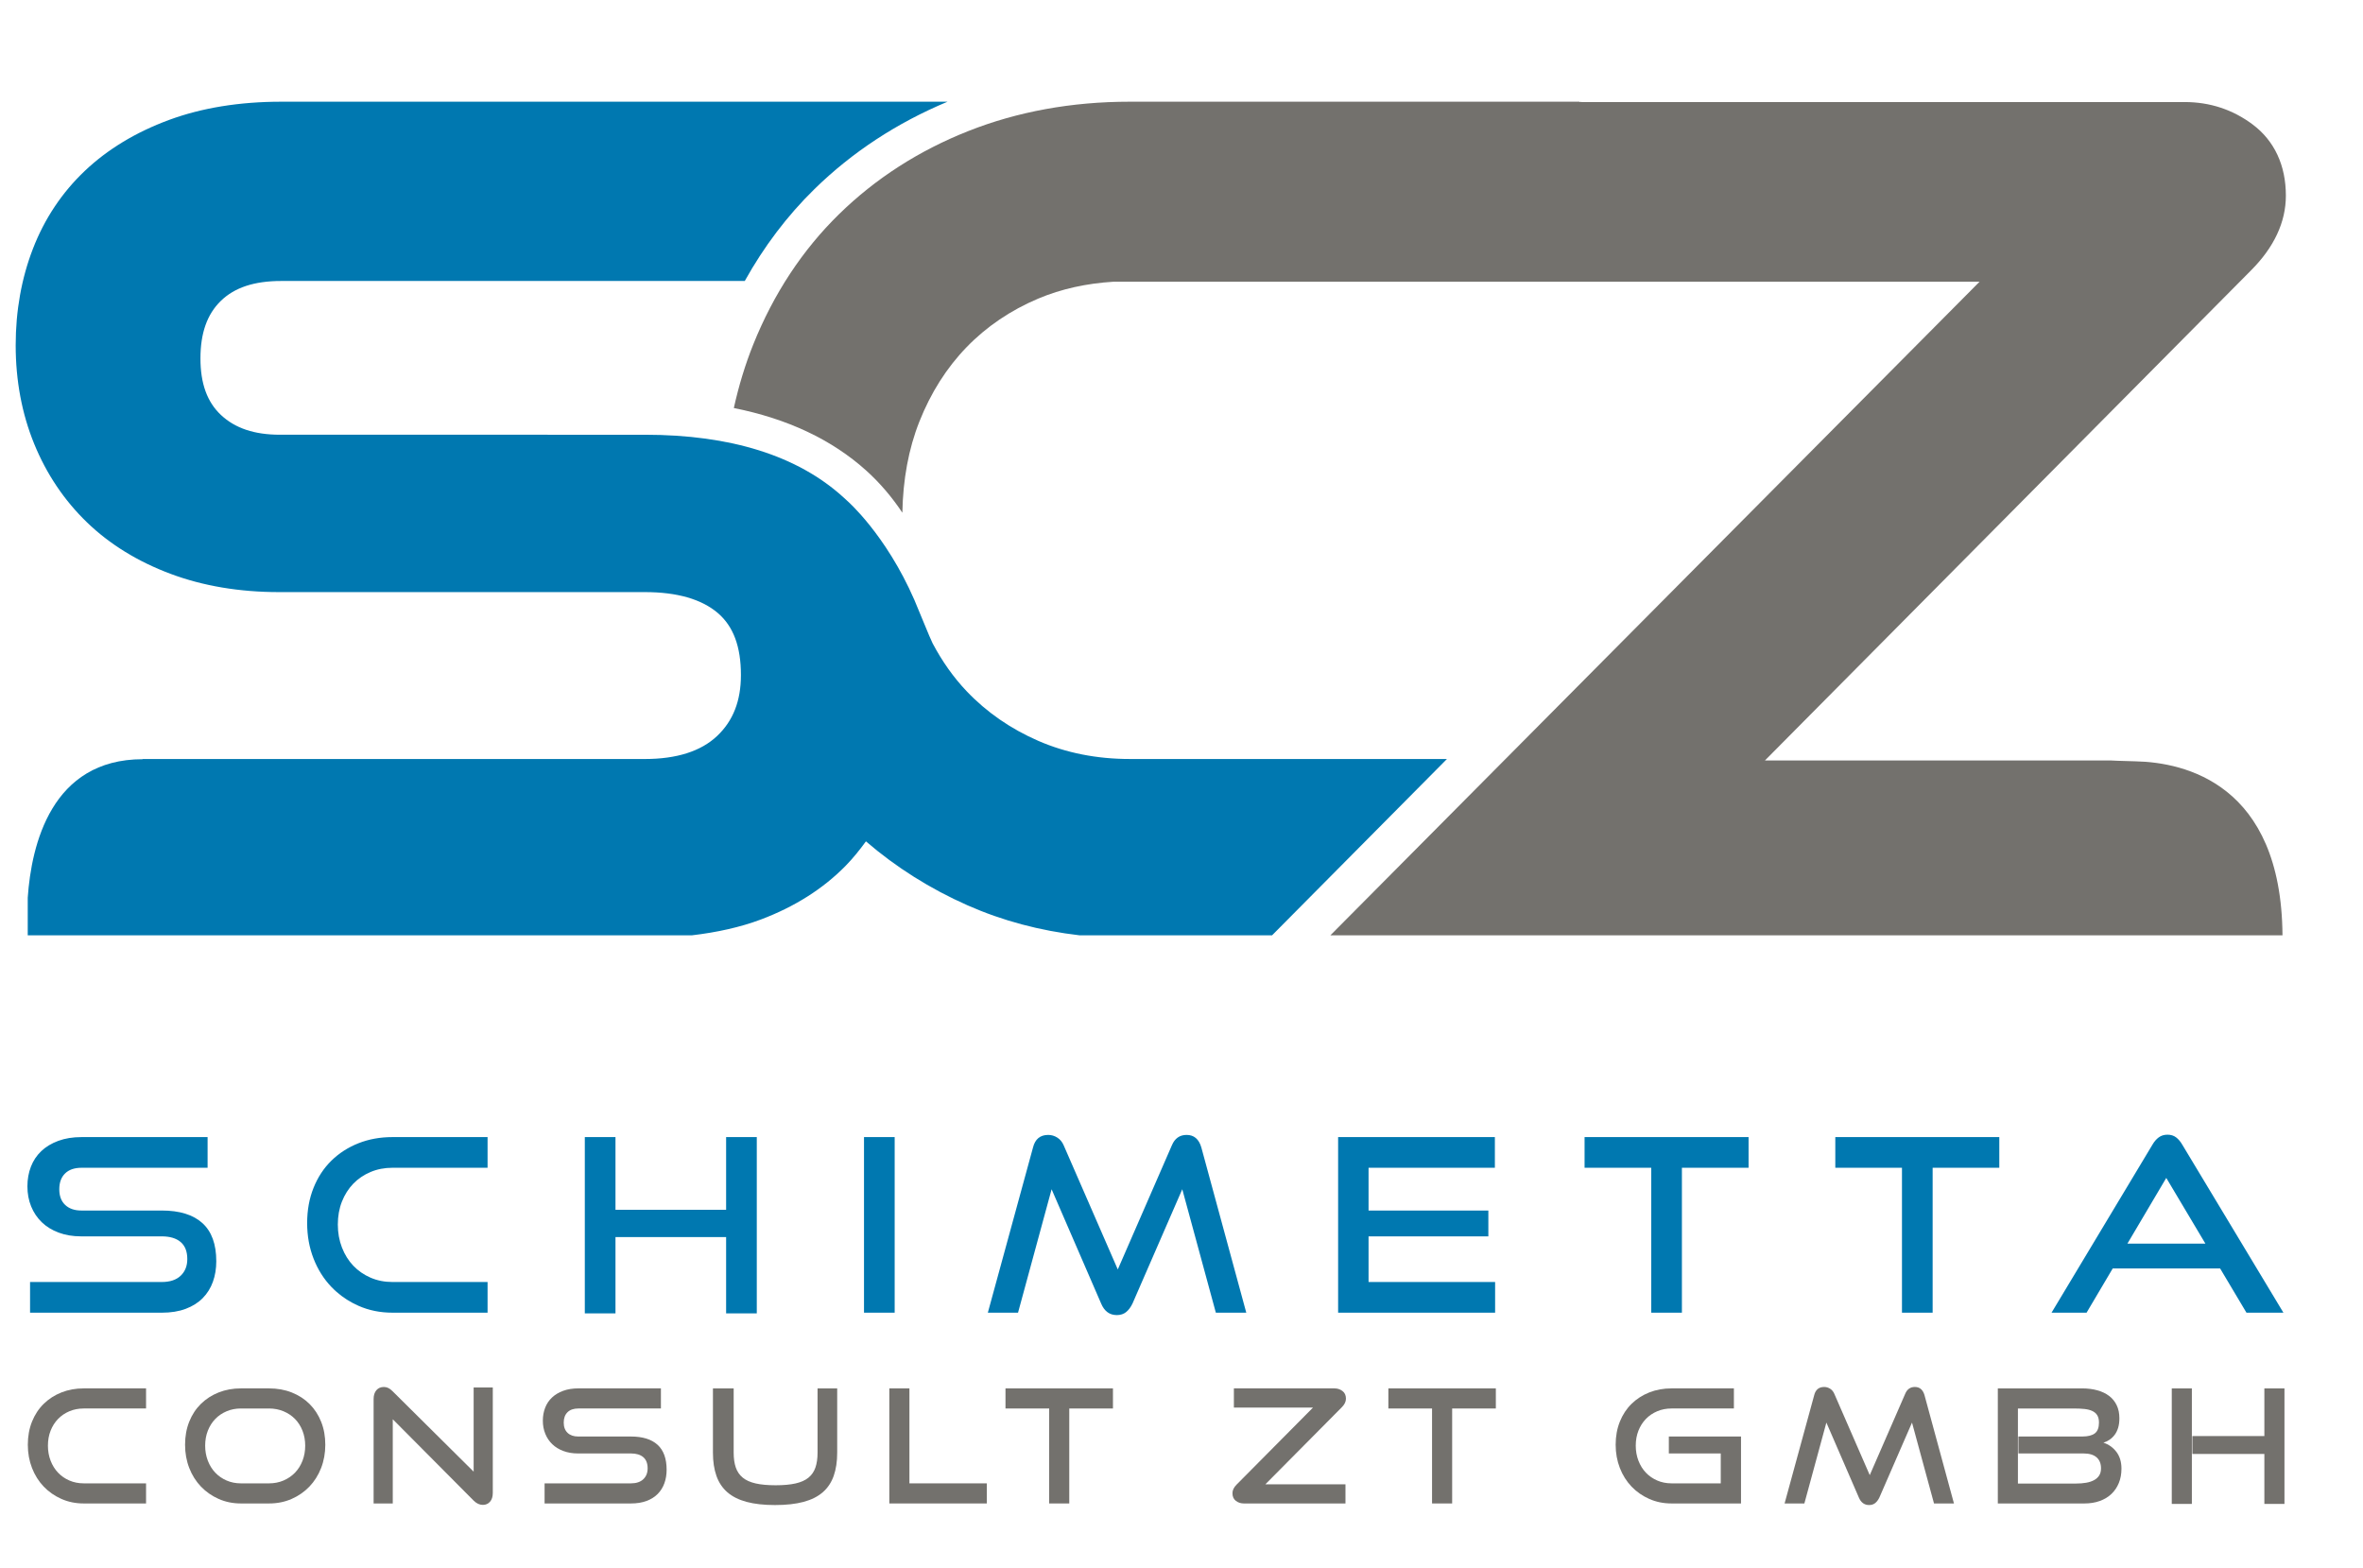 <?xml version="1.0" encoding="utf-8"?>
<!-- Generator: Adobe Illustrator 16.0.0, SVG Export Plug-In . SVG Version: 6.00 Build 0)  -->
<!DOCTYPE svg PUBLIC "-//W3C//DTD SVG 1.1//EN" "http://www.w3.org/Graphics/SVG/1.1/DTD/svg11.dtd">
<svg version="1.1" id="Ebene_1" xmlns="http://www.w3.org/2000/svg" xmlns:xlink="http://www.w3.org/1999/xlink" x="0px" y="0px"
	 width="336px" height="223px" viewBox="0 0 336 223" enable-background="new 0 0 336 223" xml:space="preserve">
<g>
	<defs>
		<rect id="SVGID_1_" x="-229" y="-320" width="800" height="800"/>
	</defs>
	<clipPath id="SVGID_2_">
		<use xlink:href="#SVGID_1_"  overflow="visible"/>
	</clipPath>
	<path clip-path="url(#SVGID_2_)" fill="#0078B0" d="M22.992,172.136H11.556c-0.961,0-1.723-0.263-2.284-0.791
		c-0.561-0.525-0.842-1.271-0.842-2.233c0-0.96,0.275-1.71,0.825-2.248c0.549-0.538,1.327-0.807,2.335-0.807h17.928v-4.362H11.59
		c-1.236,0-2.335,0.178-3.297,0.533c-0.961,0.354-1.768,0.84-2.421,1.459c-0.653,0.618-1.145,1.356-1.477,2.216
		c-0.332,0.858-0.497,1.792-0.497,2.799c0,1.03,0.176,1.98,0.531,2.851c0.355,0.869,0.859,1.619,1.512,2.249
		c0.652,0.631,1.453,1.122,2.403,1.477c0.951,0.356,2.01,0.532,3.178,0.532h11.47c1.168,0,2.066,0.27,2.697,0.808
		c0.629,0.538,0.943,1.345,0.943,2.421c0,0.984-0.314,1.774-0.943,2.37c-0.631,0.597-1.529,0.893-2.697,0.893H4.274v4.362h18.718
		c1.305,0,2.445-0.184,3.418-0.55c0.972-0.366,1.779-0.877,2.421-1.528c0.641-0.652,1.122-1.426,1.443-2.318
		c0.32-0.893,0.48-1.865,0.48-2.92c0-2.426-0.659-4.235-1.975-5.426C27.462,172.73,25.534,172.136,22.992,172.136 M50.972,162.569
		c-1.476,0.586-2.759,1.409-3.846,2.474c-1.088,1.065-1.935,2.354-2.541,3.864c-0.607,1.512-0.911,3.183-0.911,5.014
		c0,1.809,0.304,3.493,0.911,5.05c0.606,1.557,1.453,2.901,2.541,4.034c0.233,0.243,0.476,0.476,0.728,0.697
		c0.919,0.809,1.959,1.471,3.118,1.982c1.477,0.652,3.085,0.979,4.826,0.979h13.531v-4.362H55.798c-1.122,0-2.159-0.205-3.108-0.617
		c-0.951-0.413-1.769-0.98-2.457-1.701c-0.686-0.722-1.224-1.585-1.613-2.592c-0.389-1.008-0.584-2.095-0.584-3.264
		c0-1.189,0.195-2.277,0.584-3.263c0.389-0.983,0.927-1.83,1.613-2.542c0.688-0.709,1.506-1.264,2.457-1.665
		c0.949-0.4,1.986-0.601,3.108-0.601h13.531v-4.362H55.798C54.057,161.694,52.449,161.986,50.972,162.569 M103.248,172.033H87.517
		v-10.339h-4.361v25.071h4.361v-10.854h15.731v10.854h4.361v-25.071h-4.361V172.033z M122.854,186.663h4.361v-24.97h-4.361V186.663z
		 M168.728,161.385c-0.986,0-1.683,0.493-2.096,1.477l-7.692,17.654l-7.694-17.654c-0.205-0.479-0.51-0.846-0.91-1.098
		c-0.401-0.253-0.831-0.379-1.288-0.379c-1.145,0-1.866,0.597-2.163,1.787l-6.423,23.491h4.293l4.774-17.552l7.04,16.247
		c0.458,1.098,1.203,1.647,2.233,1.647c0.526,0,0.967-0.143,1.322-0.429s0.658-0.692,0.91-1.219l7.075-16.247l4.774,17.552h4.327
		l-6.388-23.491C170.479,161.981,169.78,161.385,168.728,161.385 M194.598,175.81h17.034v-3.674h-17.034v-6.079h17.962v-4.362
		h-22.29v24.969h22.324v-4.362h-17.996V175.81z M225.314,166.057h9.479v20.606h4.361v-20.606h9.479v-4.362h-23.319V166.057z
		 M260.966,166.057h9.479v20.606h4.361v-20.606h9.479v-4.362h-23.319V166.057z M310.295,162.76c-0.253-0.435-0.545-0.778-0.876-1.03
		c-0.333-0.252-0.739-0.378-1.22-0.378s-0.893,0.126-1.236,0.378s-0.642,0.596-0.893,1.03l-14.356,23.903h4.98l3.717-6.286h15.275
		l3.743,6.286h5.255L310.295,162.76z M302.503,176.841l5.524-9.342l5.563,9.342H302.503z"/>
	<path clip-path="url(#SVGID_2_)" fill="#0078B0" d="M160.626,107.929c-4.674,0-9.036-0.864-12.962-2.568
		c-3.938-1.709-7.372-4.084-10.206-7.062c-1.889-1.982-3.498-4.275-4.846-6.818c-0.356-0.672-2.036-4.89-2.595-6.172
		c-4.086-9.367-9.563-14.107-9.563-14.107s-0.38-0.352-0.595-0.546c-6.488-5.864-15.963-8.837-28.162-8.837H39.823
		c-3.644,0-6.393-0.919-8.406-2.811c-1.961-1.839-2.915-4.47-2.915-8.042c0-3.595,0.943-6.265,2.881-8.163
		c1.958-1.916,4.769-2.847,8.597-2.847h65.92c2.717-4.881,6.021-9.263,9.902-13.061c5.375-5.264,11.746-9.433,18.931-12.432H39.98
		c-5.919,0-11.283,0.872-15.944,2.592c-4.71,1.739-8.733,4.17-11.957,7.226C8.82,27.368,6.332,31.099,4.683,35.37
		C3.056,39.574,2.23,44.191,2.23,49.096c0,5.027,0.884,9.741,2.626,14.006c1.751,4.299,4.281,8.06,7.515,11.181
		c3.229,3.117,7.229,5.579,11.887,7.319c4.605,1.723,9.789,2.595,15.41,2.595h52.029c4.57,0,8.06,1.001,10.373,2.976
		c2.21,1.89,3.284,4.772,3.284,8.813c0,3.68-1.109,6.518-3.39,8.674c-2.295,2.17-5.75,3.271-10.267,3.271H20.299l0.001,0.028
		c-13,0-15.84,12.179-16.356,19.691v5.351h94.452c3.558-0.42,6.862-1.146,9.805-2.253c4.781-1.799,8.823-4.356,12.015-7.604
		c1.068-1.088,2.017-2.274,2.911-3.504c4.287,3.691,9.129,6.745,14.457,9.101c4.971,2.196,10.307,3.61,15.919,4.261h27.375
		l24.865-25.07H160.626z"/>
	<path clip-path="url(#SVGID_2_)" fill="#73716D" d="M303.685,108.261c-2.32-0.051-3.435-0.118-3.435-0.118h-49.295l69.106-69.677
		c3.298-3.302,4.972-6.884,4.972-10.649c0-4.295-1.626-7.79-4.706-10.105c-2.832-2.123-6.089-3.2-9.681-3.2h-85.791v-0.049h-0.08
		l0.037,0.049h-0.196c-0.001-0.012-0.002-0.038-0.003-0.049h-63.987c-8.216,0-15.934,1.403-22.937,4.173
		c-7.026,2.778-13.214,6.758-18.393,11.83c-5.195,5.084-9.294,11.308-12.182,18.501c-1.157,2.883-2.073,5.91-2.768,9.055
		c7.608,1.518,13.943,4.481,18.862,8.927c1.954,1.767,3.641,3.766,5.101,5.958c0.084-4.704,0.878-9.064,2.416-12.948
		c1.618-4.095,3.877-7.658,6.717-10.592c2.831-2.924,6.26-5.249,10.194-6.909c3.281-1.383,6.876-2.163,10.685-2.397h123.157
		l-92.306,92.938h135.381C324.394,111.438,310.605,108.411,303.685,108.261"/>
	<path clip-path="url(#SVGID_2_)" fill="#73716D" d="M11.901,213.792c-1.141,0-2.194-0.214-3.162-0.641
		c-0.968-0.428-1.808-1.014-2.521-1.755c-0.713-0.744-1.268-1.625-1.666-2.646c-0.397-1.021-0.596-2.123-0.596-3.309
		c0-1.2,0.199-2.296,0.596-3.286c0.398-0.99,0.953-1.834,1.666-2.532c0.713-0.697,1.553-1.237,2.521-1.62
		c0.968-0.383,2.021-0.574,3.162-0.574h8.868v2.858h-8.868c-0.735,0-1.415,0.132-2.037,0.395c-0.623,0.263-1.159,0.626-1.609,1.092
		c-0.45,0.465-0.803,1.021-1.058,1.665c-0.255,0.646-0.382,1.357-0.382,2.138c0,0.766,0.127,1.479,0.382,2.139
		s0.608,1.227,1.058,1.699c0.45,0.472,0.986,0.844,1.609,1.114c0.622,0.27,1.302,0.404,2.037,0.404h8.868v2.858H11.901z"/>
	<path clip-path="url(#SVGID_2_)" fill="#73716D" d="M34.259,213.792c-1.14,0-2.194-0.214-3.162-0.641
		c-0.967-0.428-1.808-1.014-2.521-1.756c-0.712-0.743-1.268-1.624-1.665-2.645c-0.398-1.021-0.596-2.123-0.596-3.309
		c0-1.2,0.198-2.296,0.596-3.286c0.397-0.99,0.953-1.834,1.665-2.532c0.713-0.697,1.554-1.237,2.521-1.62
		c0.968-0.383,2.022-0.574,3.162-0.574h3.984c1.185,0,2.27,0.195,3.252,0.585c0.983,0.392,1.827,0.938,2.532,1.644
		s1.253,1.55,1.643,2.532c0.39,0.982,0.585,2.066,0.585,3.252s-0.199,2.288-0.596,3.309c-0.398,1.021-0.953,1.901-1.666,2.645
		c-0.712,0.742-1.556,1.328-2.532,1.756c-0.975,0.427-2.048,0.641-3.218,0.641H34.259z M38.243,210.934
		c0.75,0,1.44-0.135,2.071-0.404c0.63-0.271,1.174-0.643,1.631-1.114c0.458-0.473,0.814-1.039,1.069-1.699s0.383-1.373,0.383-2.139
		s-0.128-1.474-0.383-2.127c-0.255-0.652-0.611-1.211-1.069-1.676c-0.457-0.466-1.001-0.829-1.631-1.092
		c-0.631-0.263-1.321-0.396-2.071-0.396h-3.984c-0.735,0-1.414,0.133-2.037,0.396c-0.622,0.263-1.159,0.626-1.609,1.092
		c-0.45,0.465-0.803,1.021-1.058,1.665c-0.255,0.646-0.382,1.357-0.382,2.138c0,0.766,0.127,1.479,0.382,2.139
		s0.608,1.227,1.058,1.699c0.45,0.472,0.987,0.844,1.609,1.114c0.623,0.27,1.302,0.404,2.037,0.404H38.243z"/>
	<path clip-path="url(#SVGID_2_)" fill="#73716D" d="M55.848,201.818v11.974h-2.723v-14.854c0-0.524,0.131-0.94,0.393-1.249
		c0.263-0.307,0.62-0.461,1.07-0.461c0.21,0,0.412,0.045,0.607,0.135c0.195,0.091,0.398,0.24,0.608,0.45l11.546,11.456v-11.974
		h2.723v14.989c0,0.54-0.131,0.96-0.393,1.261c-0.263,0.3-0.604,0.449-1.025,0.449c-0.465,0-0.9-0.202-1.305-0.607L55.848,201.818z"
		/>
	<path clip-path="url(#SVGID_2_)" fill="#73716D" d="M77.436,213.792v-2.858h12.266c0.766,0,1.354-0.194,1.767-0.585
		c0.412-0.39,0.619-0.907,0.619-1.553c0-0.705-0.207-1.233-0.619-1.587c-0.413-0.353-1.001-0.528-1.767-0.528h-7.517
		c-0.766,0-1.459-0.116-2.082-0.35c-0.623-0.232-1.148-0.555-1.575-0.968c-0.428-0.412-0.759-0.904-0.99-1.474
		c-0.233-0.57-0.35-1.193-0.35-1.868c0-0.66,0.109-1.271,0.327-1.833c0.217-0.564,0.54-1.048,0.967-1.453
		c0.428-0.405,0.957-0.724,1.587-0.956c0.63-0.233,1.35-0.35,2.161-0.35h11.748v2.858H82.229c-0.661,0-1.17,0.177-1.531,0.529
		c-0.36,0.353-0.54,0.844-0.54,1.474c0,0.631,0.184,1.118,0.551,1.464c0.368,0.345,0.867,0.517,1.497,0.517h7.495
		c1.666,0,2.93,0.391,3.792,1.171c0.863,0.78,1.295,1.966,1.295,3.556c0,0.69-0.105,1.328-0.315,1.913
		c-0.211,0.586-0.526,1.092-0.946,1.52s-0.949,0.762-1.586,1.002c-0.639,0.239-1.385,0.359-2.24,0.359H77.436z"/>
	<path clip-path="url(#SVGID_2_)" fill="#73716D" d="M116.252,197.43h2.791v9.139c0,1.26-0.166,2.358-0.495,3.297
		c-0.331,0.938-0.848,1.714-1.553,2.329c-0.706,0.616-1.617,1.073-2.735,1.373c-1.118,0.3-2.472,0.45-4.062,0.45
		c-1.576,0-2.923-0.15-4.04-0.45c-1.118-0.3-2.03-0.757-2.735-1.373c-0.705-0.615-1.223-1.392-1.552-2.329
		c-0.331-0.938-0.496-2.037-0.496-3.297v-9.139h2.948v9.139c0,0.825,0.102,1.529,0.304,2.115c0.203,0.585,0.533,1.065,0.991,1.44
		c0.457,0.375,1.069,0.648,1.834,0.821c0.765,0.173,1.71,0.259,2.836,0.259c1.125,0,2.07-0.086,2.836-0.259
		c0.765-0.173,1.376-0.446,1.834-0.821s0.788-0.855,0.99-1.44c0.202-0.586,0.304-1.29,0.304-2.115V197.43z"/>
	<polygon clip-path="url(#SVGID_2_)" fill="#73716D" points="126.455,213.792 126.455,197.43 129.313,197.43 129.313,210.934 
		140.318,210.934 140.318,213.792 	"/>
	<polygon clip-path="url(#SVGID_2_)" fill="#73716D" points="149.184,213.792 149.184,200.288 142.972,200.288 142.972,197.43 
		158.254,197.43 158.254,200.288 152.042,200.288 152.042,213.792 	"/>
	<path clip-path="url(#SVGID_2_)" fill="#73716D" d="M176.866,213.792c-0.436,0-0.814-0.124-1.136-0.371
		c-0.324-0.248-0.484-0.61-0.484-1.091c0-0.42,0.194-0.825,0.585-1.217l10.871-10.96h-11.254v-2.724h14.313
		c0.421,0,0.796,0.124,1.127,0.372c0.329,0.247,0.494,0.611,0.494,1.092c0,0.42-0.195,0.825-0.585,1.215l-10.871,10.961h11.389
		v2.723H176.866z"/>
	<polygon clip-path="url(#SVGID_2_)" fill="#73716D" points="203.627,213.792 203.627,200.288 197.415,200.288 197.415,197.43 
		212.697,197.43 212.697,200.288 206.485,200.288 206.485,213.792 	"/>
	<path clip-path="url(#SVGID_2_)" fill="#73716D" d="M237.679,213.792c-1.141,0-2.194-0.214-3.162-0.641
		c-0.968-0.428-1.809-1.014-2.521-1.755c-0.713-0.744-1.268-1.625-1.665-2.646s-0.597-2.123-0.597-3.309
		c0-1.2,0.199-2.296,0.597-3.286s0.952-1.834,1.665-2.532c0.713-0.697,1.554-1.237,2.521-1.62s2.021-0.574,3.162-0.574h8.867v2.858
		h-8.867c-0.736,0-1.415,0.132-2.037,0.395c-0.623,0.263-1.159,0.626-1.609,1.092c-0.45,0.465-0.803,1.021-1.058,1.665
		c-0.255,0.646-0.383,1.357-0.383,2.138c0,0.766,0.128,1.479,0.383,2.139s0.607,1.227,1.058,1.699
		c0.45,0.472,0.986,0.844,1.609,1.114c0.622,0.27,1.301,0.404,2.037,0.404h6.999v-4.253h-7.382v-2.409h10.263v9.521H237.679z"/>
	<path clip-path="url(#SVGID_2_)" fill="#73716D" d="M275.001,213.792l-3.128-11.501l-4.636,10.647
		c-0.166,0.344-0.364,0.61-0.598,0.798c-0.232,0.187-0.521,0.281-0.866,0.281c-0.675,0-1.163-0.36-1.463-1.079l-4.613-10.647
		l-3.129,11.501h-2.813l4.209-15.394c0.194-0.781,0.667-1.171,1.418-1.171c0.3,0,0.581,0.083,0.844,0.247
		c0.263,0.166,0.461,0.405,0.597,0.721l5.042,11.568l5.041-11.568c0.27-0.646,0.728-0.968,1.373-0.968
		c0.689,0,1.147,0.39,1.372,1.171l4.187,15.394H275.001z"/>
	<path clip-path="url(#SVGID_2_)" fill="#73716D" d="M284.075,213.792V197.43h11.974c0.796,0,1.52,0.091,2.172,0.271
		c0.652,0.179,1.212,0.445,1.677,0.798c0.466,0.353,0.825,0.796,1.081,1.328c0.254,0.532,0.381,1.144,0.381,1.834
		c0,0.525-0.059,0.983-0.179,1.374c-0.12,0.389-0.285,0.724-0.495,1.001s-0.454,0.51-0.731,0.697
		c-0.277,0.188-0.566,0.326-0.867,0.416c0.75,0.24,1.365,0.677,1.846,1.306c0.48,0.63,0.721,1.426,0.721,2.386
		c0,0.751-0.123,1.43-0.372,2.037c-0.247,0.607-0.6,1.129-1.057,1.564c-0.459,0.436-1.014,0.769-1.666,1.001
		c-0.652,0.233-1.377,0.349-2.172,0.349H284.075z M287.004,206.681v-2.409h9.067c0.811,0,1.411-0.149,1.801-0.449
		c0.39-0.301,0.585-0.811,0.585-1.531c0-0.435-0.082-0.784-0.247-1.047c-0.165-0.262-0.401-0.464-0.71-0.607
		c-0.307-0.143-0.675-0.235-1.103-0.281c-0.427-0.045-0.903-0.067-1.429-0.067h-8.035v10.669h8.283c0.509,0,0.981-0.038,1.417-0.113
		c0.435-0.075,0.81-0.198,1.126-0.371c0.314-0.173,0.559-0.394,0.731-0.664c0.172-0.271,0.259-0.606,0.259-1.013
		c0-0.675-0.211-1.196-0.631-1.564c-0.42-0.367-1.035-0.551-1.846-0.551H287.004z"/>
	<path clip-path="url(#SVGID_2_)" fill="#73716D" d="M308.809,197.43h2.857v16.43h-2.857V197.43z M321.975,213.859v-7.111h-10.237
		v-2.544h10.237v-6.774h2.858v16.43H321.975z"/>
</g>
</svg>
